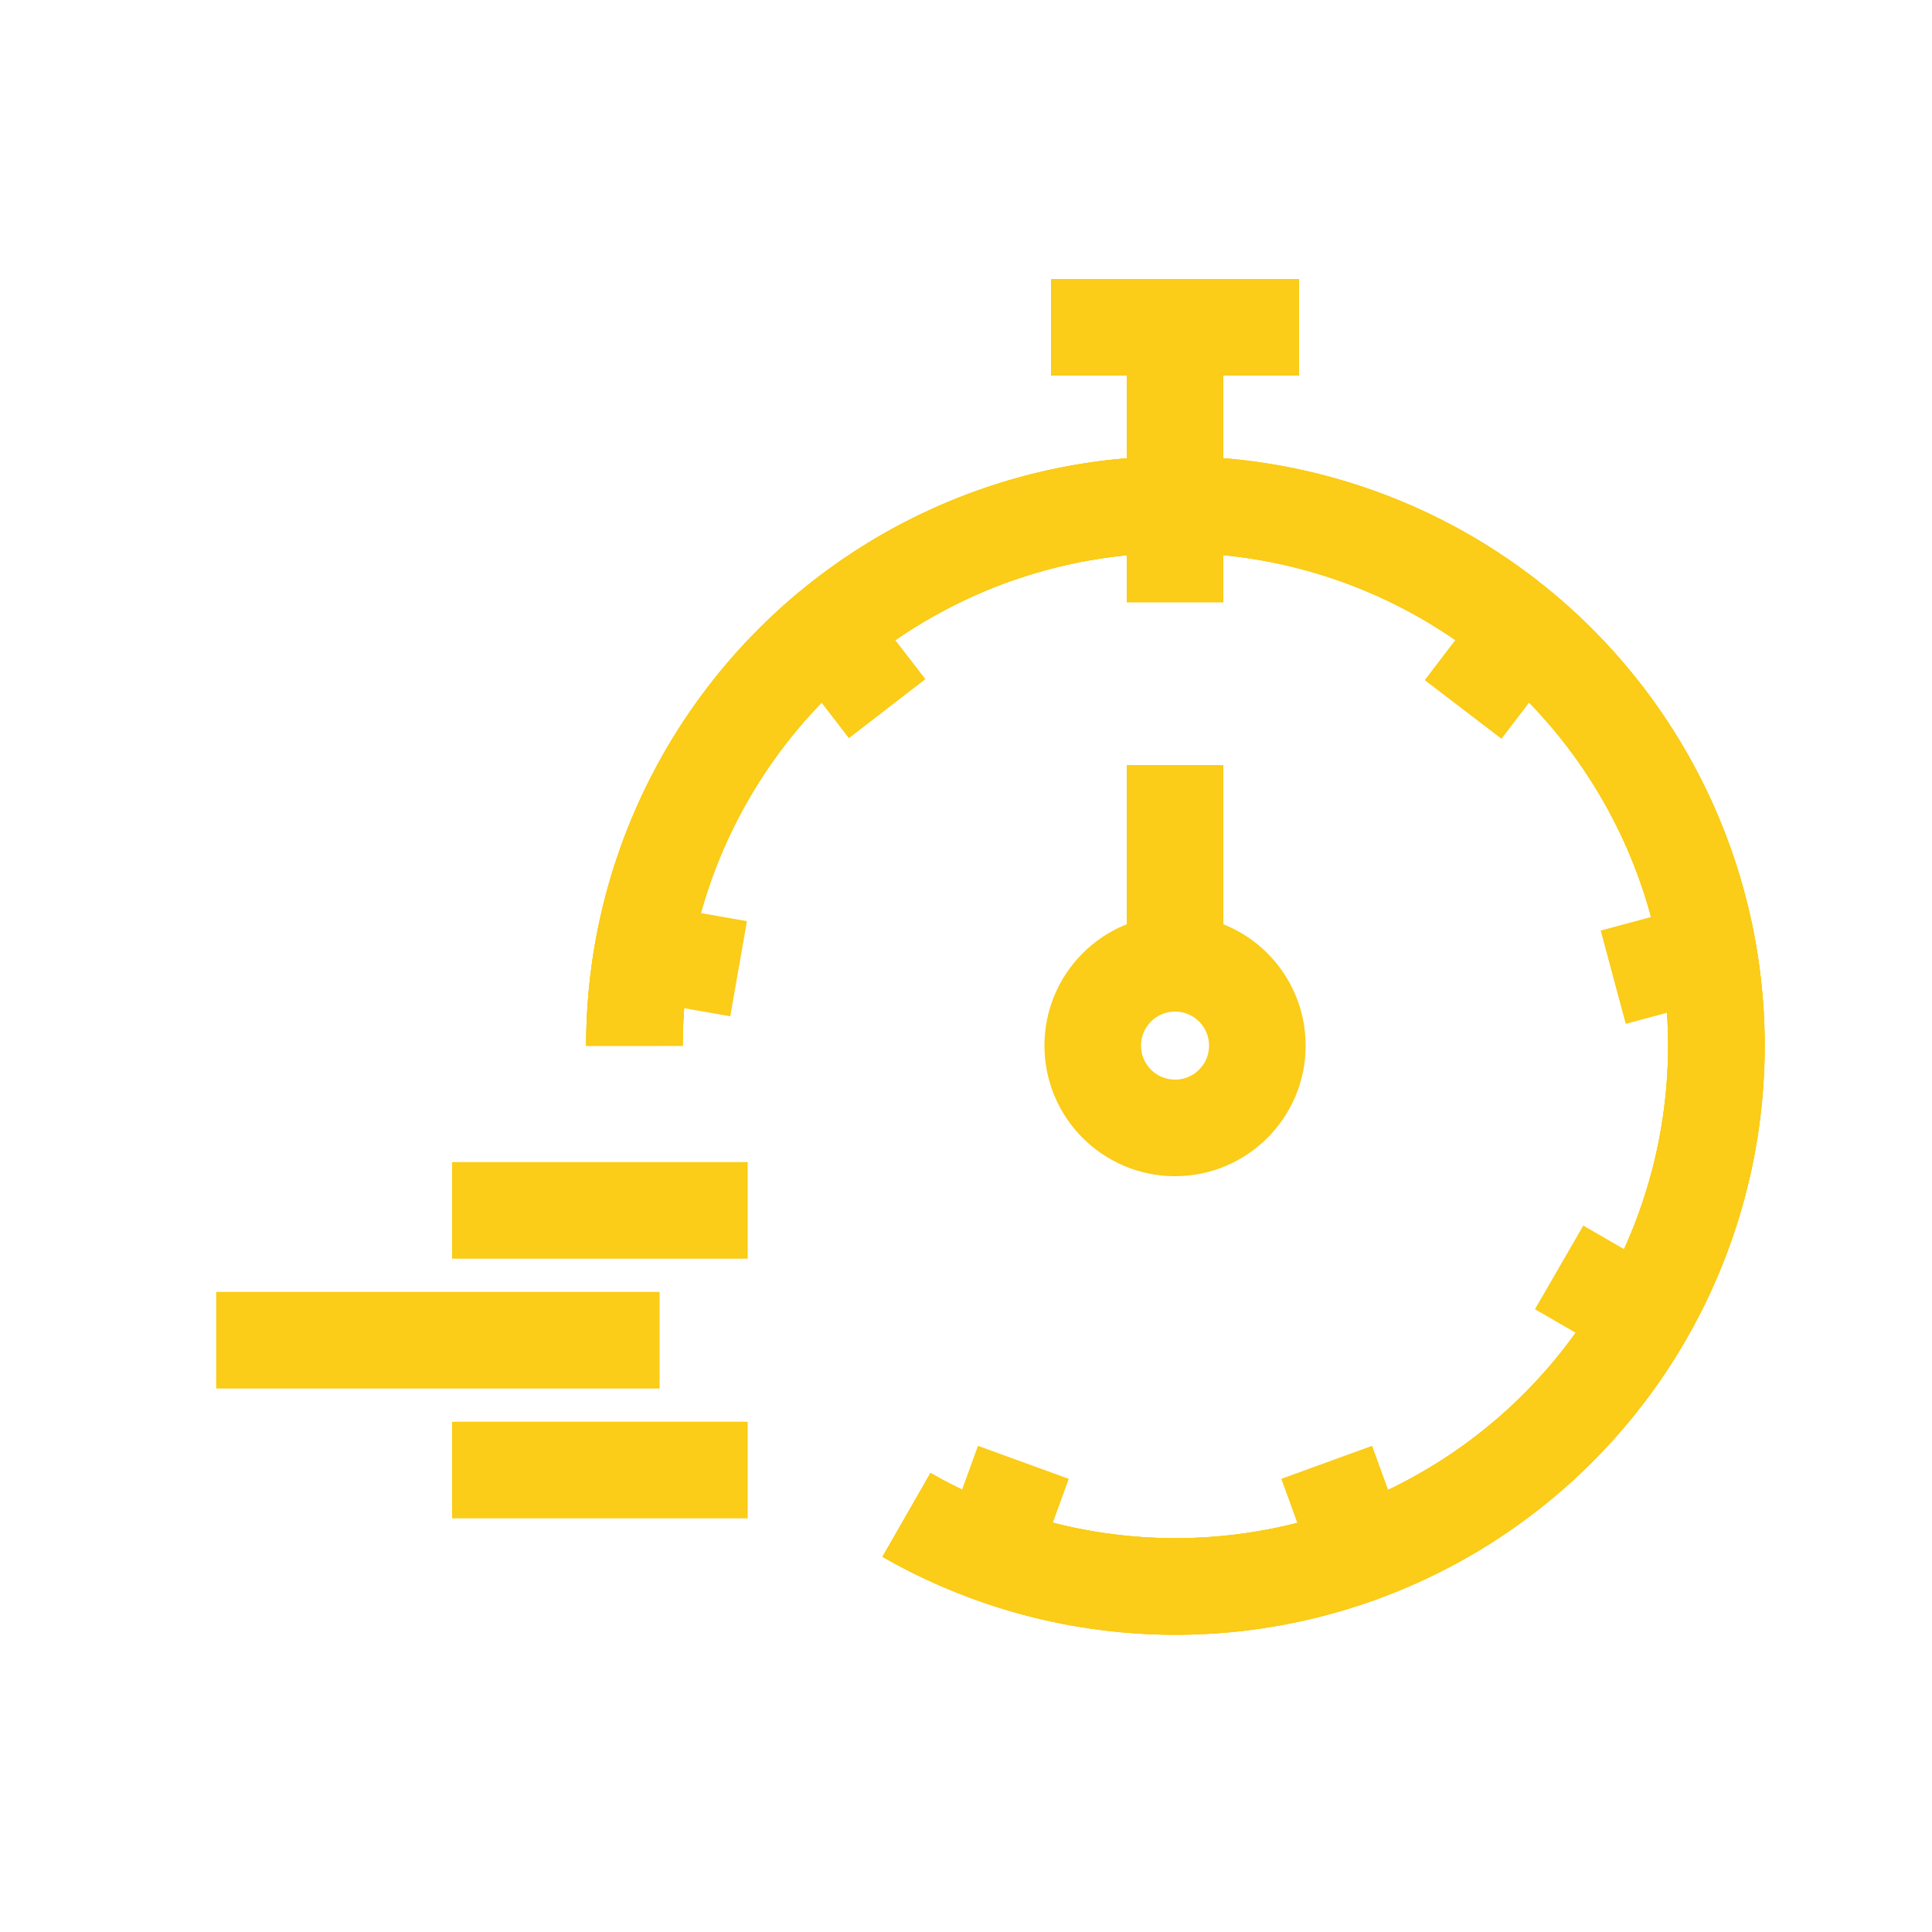<svg height="100" width="100" viewBox="0 0 100 100" class="icon icon-tcwi-stopwatch" role="presentation" aria-hidden="true" xmlns="http://www.w3.org/2000/svg" xmlns:xlink="http://www.w3.org/1999/xlink"><circle stroke-width="5px" fill="none" stroke="#FBCC18" r="4.26" cy="54.12" cx="60.82"></circle><path stroke-width="5px" fill="none" stroke="#FBCC18" d="M46.92 78.41a28 28 0 1 0-14.08-24.28"></path><path stroke-width="5px" fill="none" stroke="#FBCC18" d="M32.84 54.13a28 28 0 1 1 14.08 24.28m-12.78-9.04H11.19m27.51-6.72H23.4m15.3 13.44H23.4"></path><path stroke-width="5px" fill="none" stroke="#FBCC18" d="M32.84 54.13a28 28 0 1 1 14.08 24.28m13.9-61.47v14.24m-17.98 1.51 3.08 3.99M33.27 49.27l4.96.87m13.02 30.28 1.72-4.73m17.42 4.73-1.72-4.73m16.39-7.57L80.7 65.6m7.68-16.33-4.88 1.31m-4.69-17.89-3.08 4.03M60.82 49.87V39.6M54.4 16.94h12.84"></path></svg>